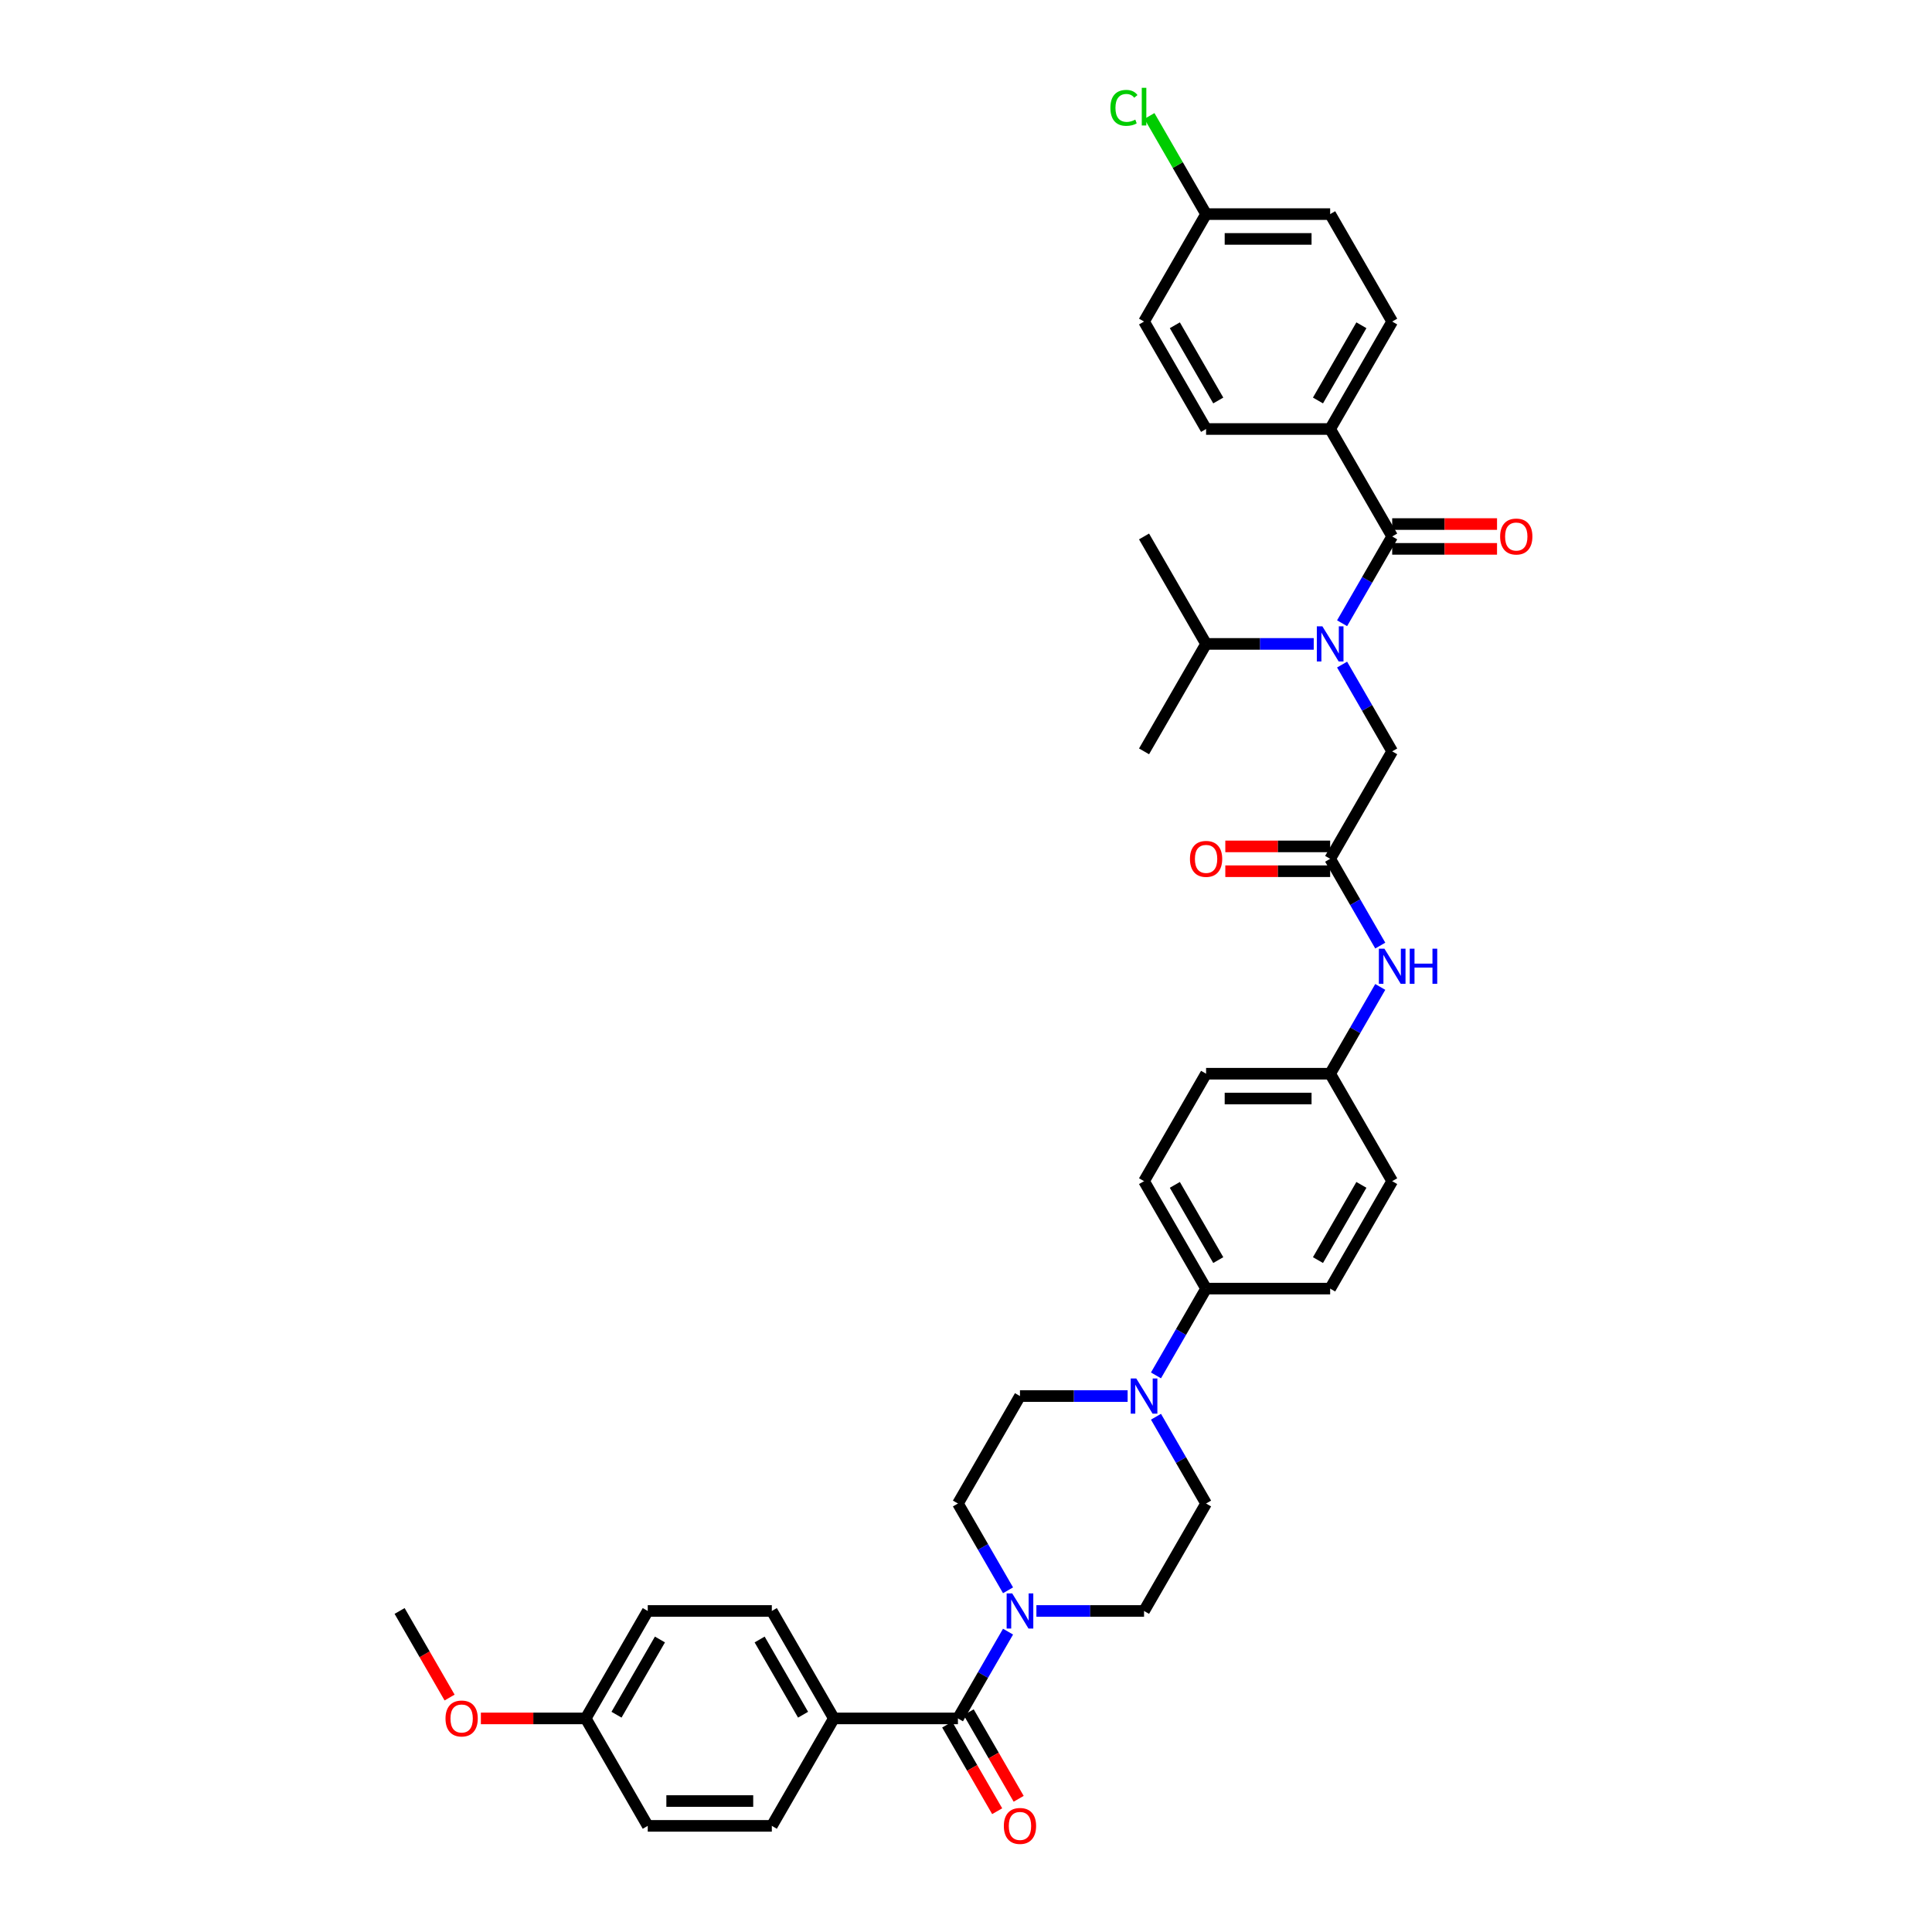 <?xml version='1.0' encoding='iso-8859-1'?>
<svg version='1.1' baseProfile='full'
              xmlns='http://www.w3.org/2000/svg'
                      xmlns:rdkit='http://www.rdkit.org/xml'
                      xmlns:xlink='http://www.w3.org/1999/xlink'
                  xml:space='preserve'
width='1000px' height='1000px' viewBox='0 0 1000 1000'>
<!-- END OF HEADER -->
<rect style='opacity:1.0;fill:#FFFFFF;stroke:none' width='1000' height='1000' x='0' y='0'> </rect>
<path class='bond-0' d='M 694.664,343.985 L 707.63,366.443' style='fill:none;fill-rule:evenodd;stroke:#0000FF;stroke-width:6px;stroke-linecap:butt;stroke-linejoin:miter;stroke-opacity:1' />
<path class='bond-0' d='M 707.63,366.443 L 720.597,388.902' style='fill:none;fill-rule:evenodd;stroke:#000000;stroke-width:6px;stroke-linecap:butt;stroke-linejoin:miter;stroke-opacity:1' />
<path class='bond-1' d='M 694.664,322.586 L 707.63,300.128' style='fill:none;fill-rule:evenodd;stroke:#0000FF;stroke-width:6px;stroke-linecap:butt;stroke-linejoin:miter;stroke-opacity:1' />
<path class='bond-1' d='M 707.63,300.128 L 720.597,277.669' style='fill:none;fill-rule:evenodd;stroke:#000000;stroke-width:6px;stroke-linecap:butt;stroke-linejoin:miter;stroke-opacity:1' />
<path class='bond-2' d='M 679.984,333.285 L 652.125,333.285' style='fill:none;fill-rule:evenodd;stroke:#0000FF;stroke-width:6px;stroke-linecap:butt;stroke-linejoin:miter;stroke-opacity:1' />
<path class='bond-2' d='M 652.125,333.285 L 624.266,333.285' style='fill:none;fill-rule:evenodd;stroke:#000000;stroke-width:6px;stroke-linecap:butt;stroke-linejoin:miter;stroke-opacity:1' />
<path class='bond-3' d='M 688.487,222.053 L 720.597,166.436' style='fill:none;fill-rule:evenodd;stroke:#000000;stroke-width:6px;stroke-linecap:butt;stroke-linejoin:miter;stroke-opacity:1' />
<path class='bond-3' d='M 682.18,207.288 L 704.657,168.357' style='fill:none;fill-rule:evenodd;stroke:#000000;stroke-width:6px;stroke-linecap:butt;stroke-linejoin:miter;stroke-opacity:1' />
<path class='bond-4' d='M 688.487,222.053 L 624.266,222.053' style='fill:none;fill-rule:evenodd;stroke:#000000;stroke-width:6px;stroke-linecap:butt;stroke-linejoin:miter;stroke-opacity:1' />
<path class='bond-5' d='M 688.487,222.053 L 720.597,277.669' style='fill:none;fill-rule:evenodd;stroke:#000000;stroke-width:6px;stroke-linecap:butt;stroke-linejoin:miter;stroke-opacity:1' />
<path class='bond-6' d='M 720.597,284.091 L 747.73,284.091' style='fill:none;fill-rule:evenodd;stroke:#000000;stroke-width:6px;stroke-linecap:butt;stroke-linejoin:miter;stroke-opacity:1' />
<path class='bond-6' d='M 747.73,284.091 L 774.863,284.091' style='fill:none;fill-rule:evenodd;stroke:#FF0000;stroke-width:6px;stroke-linecap:butt;stroke-linejoin:miter;stroke-opacity:1' />
<path class='bond-6' d='M 720.597,271.247 L 747.73,271.247' style='fill:none;fill-rule:evenodd;stroke:#000000;stroke-width:6px;stroke-linecap:butt;stroke-linejoin:miter;stroke-opacity:1' />
<path class='bond-6' d='M 747.73,271.247 L 774.863,271.247' style='fill:none;fill-rule:evenodd;stroke:#FF0000;stroke-width:6px;stroke-linecap:butt;stroke-linejoin:miter;stroke-opacity:1' />
<path class='bond-7' d='M 720.597,166.436 L 688.487,110.82' style='fill:none;fill-rule:evenodd;stroke:#000000;stroke-width:6px;stroke-linecap:butt;stroke-linejoin:miter;stroke-opacity:1' />
<path class='bond-8' d='M 624.266,222.053 L 592.156,166.436' style='fill:none;fill-rule:evenodd;stroke:#000000;stroke-width:6px;stroke-linecap:butt;stroke-linejoin:miter;stroke-opacity:1' />
<path class='bond-8' d='M 630.573,207.288 L 608.096,168.357' style='fill:none;fill-rule:evenodd;stroke:#000000;stroke-width:6px;stroke-linecap:butt;stroke-linejoin:miter;stroke-opacity:1' />
<path class='bond-9' d='M 624.266,333.285 L 592.156,388.902' style='fill:none;fill-rule:evenodd;stroke:#000000;stroke-width:6px;stroke-linecap:butt;stroke-linejoin:miter;stroke-opacity:1' />
<path class='bond-10' d='M 624.266,333.285 L 592.156,277.669' style='fill:none;fill-rule:evenodd;stroke:#000000;stroke-width:6px;stroke-linecap:butt;stroke-linejoin:miter;stroke-opacity:1' />
<path class='bond-11' d='M 688.487,438.096 L 661.354,438.096' style='fill:none;fill-rule:evenodd;stroke:#000000;stroke-width:6px;stroke-linecap:butt;stroke-linejoin:miter;stroke-opacity:1' />
<path class='bond-11' d='M 661.354,438.096 L 634.221,438.096' style='fill:none;fill-rule:evenodd;stroke:#FF0000;stroke-width:6px;stroke-linecap:butt;stroke-linejoin:miter;stroke-opacity:1' />
<path class='bond-11' d='M 688.487,450.94 L 661.354,450.94' style='fill:none;fill-rule:evenodd;stroke:#000000;stroke-width:6px;stroke-linecap:butt;stroke-linejoin:miter;stroke-opacity:1' />
<path class='bond-11' d='M 661.354,450.94 L 634.221,450.94' style='fill:none;fill-rule:evenodd;stroke:#FF0000;stroke-width:6px;stroke-linecap:butt;stroke-linejoin:miter;stroke-opacity:1' />
<path class='bond-12' d='M 688.487,444.518 L 720.597,388.902' style='fill:none;fill-rule:evenodd;stroke:#000000;stroke-width:6px;stroke-linecap:butt;stroke-linejoin:miter;stroke-opacity:1' />
<path class='bond-13' d='M 688.487,444.518 L 701.453,466.977' style='fill:none;fill-rule:evenodd;stroke:#000000;stroke-width:6px;stroke-linecap:butt;stroke-linejoin:miter;stroke-opacity:1' />
<path class='bond-13' d='M 701.453,466.977 L 714.42,489.436' style='fill:none;fill-rule:evenodd;stroke:#0000FF;stroke-width:6px;stroke-linecap:butt;stroke-linejoin:miter;stroke-opacity:1' />
<path class='bond-14' d='M 714.42,510.834 L 701.453,533.293' style='fill:none;fill-rule:evenodd;stroke:#0000FF;stroke-width:6px;stroke-linecap:butt;stroke-linejoin:miter;stroke-opacity:1' />
<path class='bond-14' d='M 701.453,533.293 L 688.487,555.751' style='fill:none;fill-rule:evenodd;stroke:#000000;stroke-width:6px;stroke-linecap:butt;stroke-linejoin:miter;stroke-opacity:1' />
<path class='bond-15' d='M 536.439,833.834 L 564.297,833.834' style='fill:none;fill-rule:evenodd;stroke:#0000FF;stroke-width:6px;stroke-linecap:butt;stroke-linejoin:miter;stroke-opacity:1' />
<path class='bond-15' d='M 564.297,833.834 L 592.156,833.834' style='fill:none;fill-rule:evenodd;stroke:#000000;stroke-width:6px;stroke-linecap:butt;stroke-linejoin:miter;stroke-opacity:1' />
<path class='bond-16' d='M 521.759,844.533 L 508.792,866.991' style='fill:none;fill-rule:evenodd;stroke:#0000FF;stroke-width:6px;stroke-linecap:butt;stroke-linejoin:miter;stroke-opacity:1' />
<path class='bond-16' d='M 508.792,866.991 L 495.826,889.45' style='fill:none;fill-rule:evenodd;stroke:#000000;stroke-width:6px;stroke-linecap:butt;stroke-linejoin:miter;stroke-opacity:1' />
<path class='bond-17' d='M 521.759,823.135 L 508.792,800.676' style='fill:none;fill-rule:evenodd;stroke:#0000FF;stroke-width:6px;stroke-linecap:butt;stroke-linejoin:miter;stroke-opacity:1' />
<path class='bond-17' d='M 508.792,800.676 L 495.826,778.217' style='fill:none;fill-rule:evenodd;stroke:#000000;stroke-width:6px;stroke-linecap:butt;stroke-linejoin:miter;stroke-opacity:1' />
<path class='bond-18' d='M 431.605,889.45 L 399.495,833.834' style='fill:none;fill-rule:evenodd;stroke:#000000;stroke-width:6px;stroke-linecap:butt;stroke-linejoin:miter;stroke-opacity:1' />
<path class='bond-18' d='M 415.666,887.53 L 393.188,848.598' style='fill:none;fill-rule:evenodd;stroke:#000000;stroke-width:6px;stroke-linecap:butt;stroke-linejoin:miter;stroke-opacity:1' />
<path class='bond-19' d='M 431.605,889.45 L 399.495,945.067' style='fill:none;fill-rule:evenodd;stroke:#000000;stroke-width:6px;stroke-linecap:butt;stroke-linejoin:miter;stroke-opacity:1' />
<path class='bond-20' d='M 431.605,889.45 L 495.826,889.45' style='fill:none;fill-rule:evenodd;stroke:#000000;stroke-width:6px;stroke-linecap:butt;stroke-linejoin:miter;stroke-opacity:1' />
<path class='bond-21' d='M 490.264,892.661 L 503.201,915.068' style='fill:none;fill-rule:evenodd;stroke:#000000;stroke-width:6px;stroke-linecap:butt;stroke-linejoin:miter;stroke-opacity:1' />
<path class='bond-21' d='M 503.201,915.068 L 516.138,937.476' style='fill:none;fill-rule:evenodd;stroke:#FF0000;stroke-width:6px;stroke-linecap:butt;stroke-linejoin:miter;stroke-opacity:1' />
<path class='bond-21' d='M 501.387,886.239 L 514.324,908.646' style='fill:none;fill-rule:evenodd;stroke:#000000;stroke-width:6px;stroke-linecap:butt;stroke-linejoin:miter;stroke-opacity:1' />
<path class='bond-21' d='M 514.324,908.646 L 527.261,931.054' style='fill:none;fill-rule:evenodd;stroke:#FF0000;stroke-width:6px;stroke-linecap:butt;stroke-linejoin:miter;stroke-opacity:1' />
<path class='bond-22' d='M 399.495,833.834 L 335.275,833.834' style='fill:none;fill-rule:evenodd;stroke:#000000;stroke-width:6px;stroke-linecap:butt;stroke-linejoin:miter;stroke-opacity:1' />
<path class='bond-23' d='M 399.495,945.067 L 335.275,945.067' style='fill:none;fill-rule:evenodd;stroke:#000000;stroke-width:6px;stroke-linecap:butt;stroke-linejoin:miter;stroke-opacity:1' />
<path class='bond-23' d='M 389.862,932.222 L 344.908,932.222' style='fill:none;fill-rule:evenodd;stroke:#000000;stroke-width:6px;stroke-linecap:butt;stroke-linejoin:miter;stroke-opacity:1' />
<path class='bond-24' d='M 598.333,711.902 L 611.3,689.443' style='fill:none;fill-rule:evenodd;stroke:#0000FF;stroke-width:6px;stroke-linecap:butt;stroke-linejoin:miter;stroke-opacity:1' />
<path class='bond-24' d='M 611.3,689.443 L 624.266,666.984' style='fill:none;fill-rule:evenodd;stroke:#000000;stroke-width:6px;stroke-linecap:butt;stroke-linejoin:miter;stroke-opacity:1' />
<path class='bond-25' d='M 583.653,722.601 L 555.795,722.601' style='fill:none;fill-rule:evenodd;stroke:#0000FF;stroke-width:6px;stroke-linecap:butt;stroke-linejoin:miter;stroke-opacity:1' />
<path class='bond-25' d='M 555.795,722.601 L 527.936,722.601' style='fill:none;fill-rule:evenodd;stroke:#000000;stroke-width:6px;stroke-linecap:butt;stroke-linejoin:miter;stroke-opacity:1' />
<path class='bond-26' d='M 598.333,733.3 L 611.3,755.758' style='fill:none;fill-rule:evenodd;stroke:#0000FF;stroke-width:6px;stroke-linecap:butt;stroke-linejoin:miter;stroke-opacity:1' />
<path class='bond-26' d='M 611.3,755.758 L 624.266,778.217' style='fill:none;fill-rule:evenodd;stroke:#000000;stroke-width:6px;stroke-linecap:butt;stroke-linejoin:miter;stroke-opacity:1' />
<path class='bond-27' d='M 688.487,555.751 L 624.266,555.751' style='fill:none;fill-rule:evenodd;stroke:#000000;stroke-width:6px;stroke-linecap:butt;stroke-linejoin:miter;stroke-opacity:1' />
<path class='bond-27' d='M 678.854,568.595 L 633.899,568.595' style='fill:none;fill-rule:evenodd;stroke:#000000;stroke-width:6px;stroke-linecap:butt;stroke-linejoin:miter;stroke-opacity:1' />
<path class='bond-28' d='M 688.487,555.751 L 720.597,611.368' style='fill:none;fill-rule:evenodd;stroke:#000000;stroke-width:6px;stroke-linecap:butt;stroke-linejoin:miter;stroke-opacity:1' />
<path class='bond-29' d='M 624.266,666.984 L 688.487,666.984' style='fill:none;fill-rule:evenodd;stroke:#000000;stroke-width:6px;stroke-linecap:butt;stroke-linejoin:miter;stroke-opacity:1' />
<path class='bond-30' d='M 624.266,666.984 L 592.156,611.368' style='fill:none;fill-rule:evenodd;stroke:#000000;stroke-width:6px;stroke-linecap:butt;stroke-linejoin:miter;stroke-opacity:1' />
<path class='bond-30' d='M 630.573,652.22 L 608.096,613.288' style='fill:none;fill-rule:evenodd;stroke:#000000;stroke-width:6px;stroke-linecap:butt;stroke-linejoin:miter;stroke-opacity:1' />
<path class='bond-31' d='M 624.266,555.751 L 592.156,611.368' style='fill:none;fill-rule:evenodd;stroke:#000000;stroke-width:6px;stroke-linecap:butt;stroke-linejoin:miter;stroke-opacity:1' />
<path class='bond-32' d='M 720.597,611.368 L 688.487,666.984' style='fill:none;fill-rule:evenodd;stroke:#000000;stroke-width:6px;stroke-linecap:butt;stroke-linejoin:miter;stroke-opacity:1' />
<path class='bond-32' d='M 704.657,613.288 L 682.18,652.22' style='fill:none;fill-rule:evenodd;stroke:#000000;stroke-width:6px;stroke-linecap:butt;stroke-linejoin:miter;stroke-opacity:1' />
<path class='bond-33' d='M 527.936,722.601 L 495.826,778.217' style='fill:none;fill-rule:evenodd;stroke:#000000;stroke-width:6px;stroke-linecap:butt;stroke-linejoin:miter;stroke-opacity:1' />
<path class='bond-34' d='M 624.266,778.217 L 592.156,833.834' style='fill:none;fill-rule:evenodd;stroke:#000000;stroke-width:6px;stroke-linecap:butt;stroke-linejoin:miter;stroke-opacity:1' />
<path class='bond-35' d='M 303.165,889.45 L 335.275,945.067' style='fill:none;fill-rule:evenodd;stroke:#000000;stroke-width:6px;stroke-linecap:butt;stroke-linejoin:miter;stroke-opacity:1' />
<path class='bond-36' d='M 303.165,889.45 L 276.032,889.45' style='fill:none;fill-rule:evenodd;stroke:#000000;stroke-width:6px;stroke-linecap:butt;stroke-linejoin:miter;stroke-opacity:1' />
<path class='bond-36' d='M 276.032,889.45 L 248.898,889.45' style='fill:none;fill-rule:evenodd;stroke:#FF0000;stroke-width:6px;stroke-linecap:butt;stroke-linejoin:miter;stroke-opacity:1' />
<path class='bond-37' d='M 303.165,889.45 L 335.275,833.834' style='fill:none;fill-rule:evenodd;stroke:#000000;stroke-width:6px;stroke-linecap:butt;stroke-linejoin:miter;stroke-opacity:1' />
<path class='bond-37' d='M 319.104,887.53 L 341.582,848.598' style='fill:none;fill-rule:evenodd;stroke:#000000;stroke-width:6px;stroke-linecap:butt;stroke-linejoin:miter;stroke-opacity:1' />
<path class='bond-38' d='M 232.708,878.648 L 219.771,856.241' style='fill:none;fill-rule:evenodd;stroke:#FF0000;stroke-width:6px;stroke-linecap:butt;stroke-linejoin:miter;stroke-opacity:1' />
<path class='bond-38' d='M 219.771,856.241 L 206.834,833.834' style='fill:none;fill-rule:evenodd;stroke:#000000;stroke-width:6px;stroke-linecap:butt;stroke-linejoin:miter;stroke-opacity:1' />
<path class='bond-39' d='M 624.266,110.82 L 592.156,166.436' style='fill:none;fill-rule:evenodd;stroke:#000000;stroke-width:6px;stroke-linecap:butt;stroke-linejoin:miter;stroke-opacity:1' />
<path class='bond-40' d='M 624.266,110.82 L 609.605,85.425' style='fill:none;fill-rule:evenodd;stroke:#000000;stroke-width:6px;stroke-linecap:butt;stroke-linejoin:miter;stroke-opacity:1' />
<path class='bond-40' d='M 609.605,85.425 L 594.943,60.031' style='fill:none;fill-rule:evenodd;stroke:#00CC00;stroke-width:6px;stroke-linecap:butt;stroke-linejoin:miter;stroke-opacity:1' />
<path class='bond-41' d='M 624.266,110.82 L 688.487,110.82' style='fill:none;fill-rule:evenodd;stroke:#000000;stroke-width:6px;stroke-linecap:butt;stroke-linejoin:miter;stroke-opacity:1' />
<path class='bond-41' d='M 633.899,123.664 L 678.854,123.664' style='fill:none;fill-rule:evenodd;stroke:#000000;stroke-width:6px;stroke-linecap:butt;stroke-linejoin:miter;stroke-opacity:1' />
<path  class='atom-0' d='M 684.467 324.192
L 690.426 333.825
Q 691.017 334.775, 691.967 336.497
Q 692.918 338.218, 692.969 338.32
L 692.969 324.192
L 695.384 324.192
L 695.384 342.379
L 692.892 342.379
L 686.496 331.847
Q 685.751 330.614, 684.955 329.201
Q 684.184 327.788, 683.953 327.352
L 683.953 342.379
L 681.589 342.379
L 681.589 324.192
L 684.467 324.192
' fill='#0000FF'/>
<path  class='atom-3' d='M 776.469 277.72
Q 776.469 273.353, 778.626 270.913
Q 780.784 268.473, 784.817 268.473
Q 788.85 268.473, 791.008 270.913
Q 793.166 273.353, 793.166 277.72
Q 793.166 282.139, 790.982 284.656
Q 788.799 287.148, 784.817 287.148
Q 780.81 287.148, 778.626 284.656
Q 776.469 282.164, 776.469 277.72
M 784.817 285.093
Q 787.592 285.093, 789.082 283.243
Q 790.597 281.368, 790.597 277.72
Q 790.597 274.15, 789.082 272.352
Q 787.592 270.528, 784.817 270.528
Q 782.043 270.528, 780.527 272.326
Q 779.037 274.124, 779.037 277.72
Q 779.037 281.394, 780.527 283.243
Q 782.043 285.093, 784.817 285.093
' fill='#FF0000'/>
<path  class='atom-8' d='M 615.918 444.57
Q 615.918 440.203, 618.076 437.762
Q 620.233 435.322, 624.266 435.322
Q 628.299 435.322, 630.457 437.762
Q 632.615 440.203, 632.615 444.57
Q 632.615 448.988, 630.432 451.506
Q 628.248 453.997, 624.266 453.997
Q 620.259 453.997, 618.076 451.506
Q 615.918 449.014, 615.918 444.57
M 624.266 451.942
Q 627.041 451.942, 628.531 450.093
Q 630.046 448.217, 630.046 444.57
Q 630.046 440.999, 628.531 439.201
Q 627.041 437.377, 624.266 437.377
Q 621.492 437.377, 619.976 439.175
Q 618.487 440.973, 618.487 444.57
Q 618.487 448.243, 619.976 450.093
Q 621.492 451.942, 624.266 451.942
' fill='#FF0000'/>
<path  class='atom-11' d='M 716.577 491.041
L 722.536 500.674
Q 723.127 501.625, 724.078 503.346
Q 725.028 505.067, 725.079 505.17
L 725.079 491.041
L 727.494 491.041
L 727.494 509.228
L 725.002 509.228
L 718.606 498.696
Q 717.861 497.463, 717.065 496.05
Q 716.294 494.638, 716.063 494.201
L 716.063 509.228
L 713.7 509.228
L 713.7 491.041
L 716.577 491.041
' fill='#0000FF'/>
<path  class='atom-11' d='M 729.678 491.041
L 732.144 491.041
L 732.144 498.773
L 741.443 498.773
L 741.443 491.041
L 743.909 491.041
L 743.909 509.228
L 741.443 509.228
L 741.443 500.828
L 732.144 500.828
L 732.144 509.228
L 729.678 509.228
L 729.678 491.041
' fill='#0000FF'/>
<path  class='atom-12' d='M 523.916 824.74
L 529.875 834.373
Q 530.466 835.324, 531.417 837.045
Q 532.367 838.766, 532.418 838.868
L 532.418 824.74
L 534.833 824.74
L 534.833 842.927
L 532.341 842.927
L 525.945 832.395
Q 525.2 831.162, 524.404 829.749
Q 523.633 828.336, 523.402 827.9
L 523.402 842.927
L 521.039 842.927
L 521.039 824.74
L 523.916 824.74
' fill='#0000FF'/>
<path  class='atom-15' d='M 519.587 945.118
Q 519.587 940.751, 521.745 938.311
Q 523.903 935.87, 527.936 935.87
Q 531.969 935.87, 534.127 938.311
Q 536.285 940.751, 536.285 945.118
Q 536.285 949.536, 534.101 952.054
Q 531.918 954.545, 527.936 954.545
Q 523.929 954.545, 521.745 952.054
Q 519.587 949.562, 519.587 945.118
M 527.936 952.49
Q 530.71 952.49, 532.2 950.641
Q 533.716 948.766, 533.716 945.118
Q 533.716 941.547, 532.2 939.749
Q 530.71 937.925, 527.936 937.925
Q 525.162 937.925, 523.646 939.723
Q 522.156 941.522, 522.156 945.118
Q 522.156 948.791, 523.646 950.641
Q 525.162 952.49, 527.936 952.49
' fill='#FF0000'/>
<path  class='atom-18' d='M 588.136 713.507
L 594.096 723.14
Q 594.686 724.091, 595.637 725.812
Q 596.587 727.533, 596.639 727.636
L 596.639 713.507
L 599.053 713.507
L 599.053 731.694
L 596.562 731.694
L 590.165 721.162
Q 589.42 719.929, 588.624 718.516
Q 587.853 717.103, 587.622 716.667
L 587.622 731.694
L 585.259 731.694
L 585.259 713.507
L 588.136 713.507
' fill='#0000FF'/>
<path  class='atom-32' d='M 230.596 889.501
Q 230.596 885.134, 232.753 882.694
Q 234.911 880.254, 238.944 880.254
Q 242.977 880.254, 245.135 882.694
Q 247.293 885.134, 247.293 889.501
Q 247.293 893.92, 245.109 896.437
Q 242.926 898.929, 238.944 898.929
Q 234.937 898.929, 232.753 896.437
Q 230.596 893.945, 230.596 889.501
M 238.944 896.874
Q 241.719 896.874, 243.208 895.024
Q 244.724 893.149, 244.724 889.501
Q 244.724 885.931, 243.208 884.133
Q 241.719 882.309, 238.944 882.309
Q 236.17 882.309, 234.654 884.107
Q 233.164 885.905, 233.164 889.501
Q 233.164 893.175, 234.654 895.024
Q 236.17 896.874, 238.944 896.874
' fill='#FF0000'/>
<path  class='atom-38' d='M 574.74 55.833
Q 574.74 51.311, 576.846 48.948
Q 578.978 46.559, 583.011 46.559
Q 586.762 46.559, 588.765 49.205
L 587.07 50.592
Q 585.606 48.666, 583.011 48.666
Q 580.263 48.666, 578.798 50.515
Q 577.36 52.339, 577.36 55.833
Q 577.36 59.429, 578.85 61.278
Q 580.365 63.128, 583.294 63.128
Q 585.297 63.128, 587.635 61.921
L 588.354 63.847
Q 587.404 64.464, 585.965 64.823
Q 584.527 65.183, 582.934 65.183
Q 578.978 65.183, 576.846 62.768
Q 574.74 60.354, 574.74 55.833
' fill='#00CC00'/>
<path  class='atom-38' d='M 590.975 45.455
L 593.338 45.455
L 593.338 64.952
L 590.975 64.952
L 590.975 45.455
' fill='#00CC00'/>
</svg>
